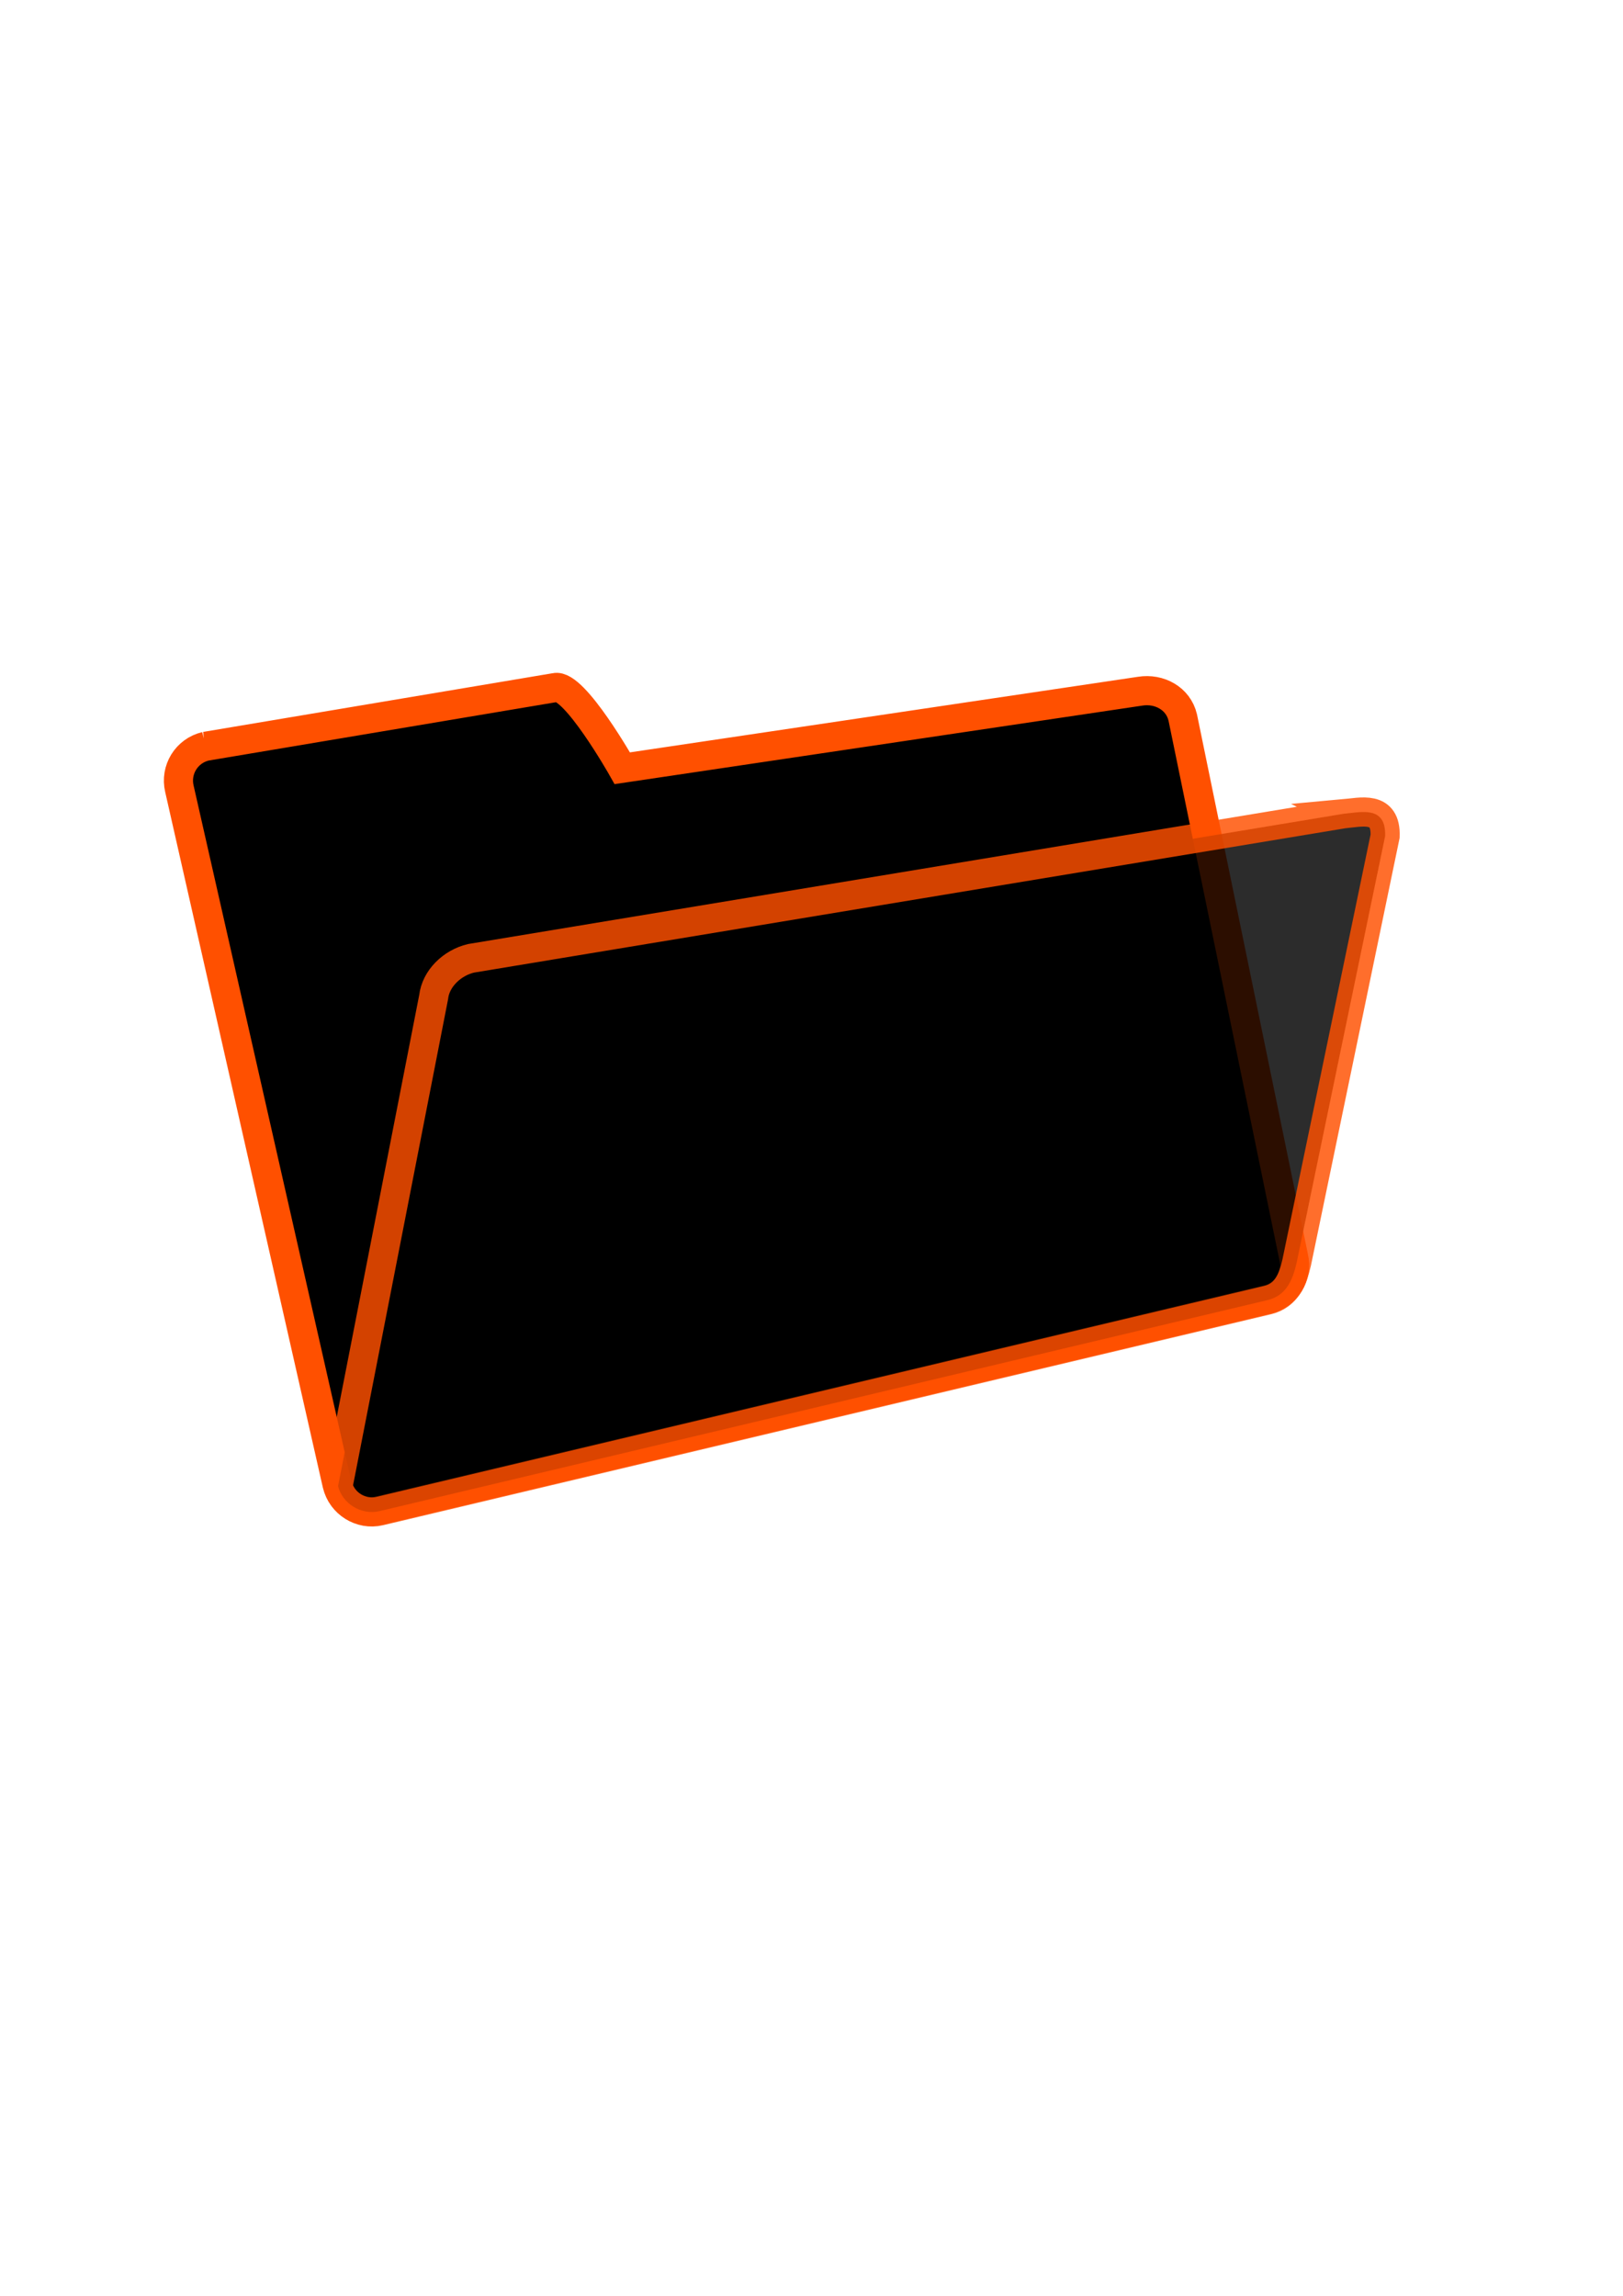 <?xml version="1.0"?><svg width="793.701" height="1122.52" xmlns="http://www.w3.org/2000/svg">
 <title>green and black folder</title>
 <g>
  <title>Layer 1</title>
  <g id="layer1">
   <path d="m100.556,364.891c-9.311,2.212 -15.031,11.497 -12.818,20.808l77.087,340.017c2.212,9.311 11.466,15.038 20.778,12.826l434.194,-103.162c9.311,-2.212 15.031,-11.497 12.818,-20.808l-54.215,-263.797c-2.212,-9.311 -11.497,-14.311 -20.808,-12.818l-253.262,37.674c0,0 -23.54,-41.655 -32.852,-39.442l-170.922,28.704l0,0l-0,0l-0,0z" id="rect1061" marker-end="none" marker-mid="none" marker-start="none" stroke-dashoffset="1.25" stroke-miterlimit="4" stroke-width="14.25" stroke="#ff5000" fill-rule="nonzero" fill="#000000"/>
   <path d="m657.005,397.908l-426.679,70.659c-9.311,2.212 -17.252,9.953 -18.256,18.939l-46.741,239.103c1.967,8.28 11.047,14.438 20.358,12.225l434.179,-103.159c9.311,-2.212 12.344,-10.119 14.245,-18.31l43.251,-208.505c0.582,-15.164 -11.767,-11.726 -20.358,-10.953l-0,0z" id="rect1063" marker-end="none" marker-mid="none" marker-start="none" stroke-dashoffset="1.25" stroke-miterlimit="4" stroke-width="14.25" stroke="#ff5000" fill-rule="nonzero" fill="#000000" opacity="0.825"/>
  </g>
 </g>
</svg>